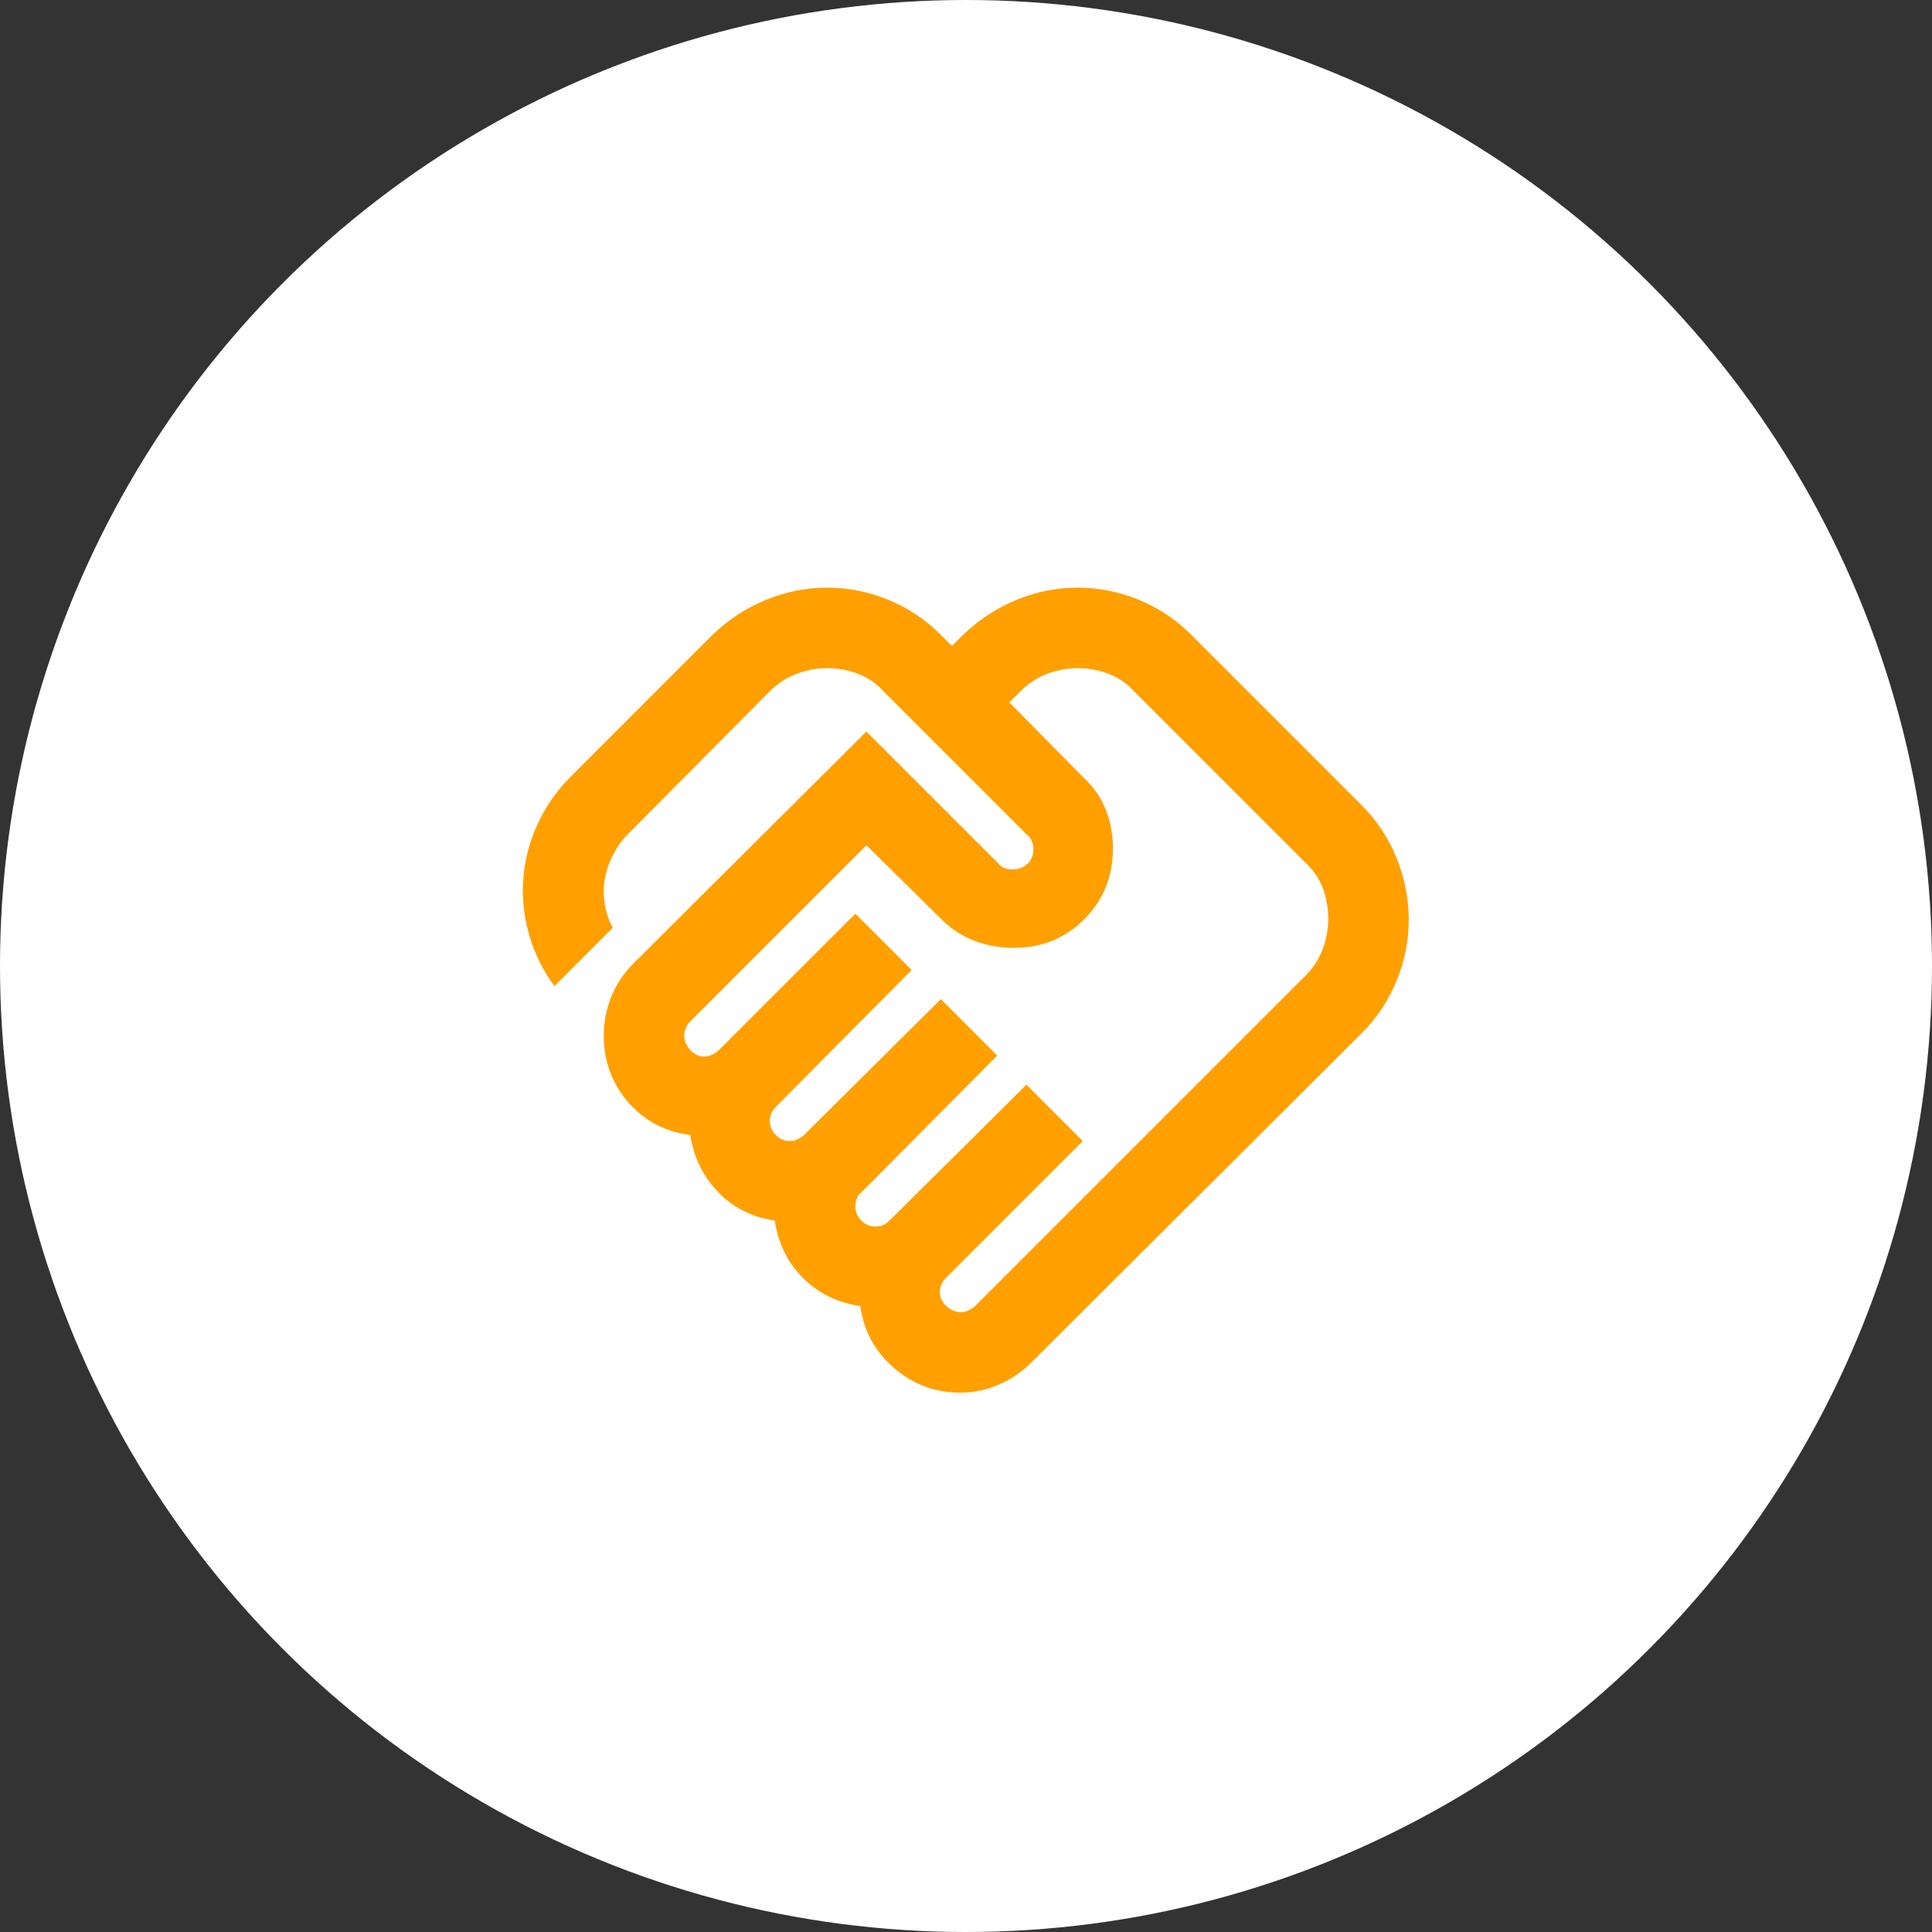 <svg width="80" height="80" viewBox="0 0 80 80" fill="none" xmlns="http://www.w3.org/2000/svg">
<rect x="0" y="0" width="80" height="80" fill="#333333" stroke="none"/>
<circle cx="40" cy="40" r="40" fill="white"/>
<path d="M39.792 54.333C39.903 54.333 40.014 54.305 40.125 54.249C40.236 54.194 40.319 54.138 40.375 54.083L54.042 40.416C54.375 40.083 54.618 39.708 54.772 39.291C54.925 38.874 55.001 38.458 55 38.041C55 37.597 54.924 37.173 54.772 36.769C54.619 36.366 54.376 36.012 54.042 35.708L46.958 28.624C46.653 28.291 46.298 28.048 45.895 27.896C45.492 27.744 45.069 27.667 44.627 27.666C44.21 27.666 43.793 27.743 43.377 27.896C42.96 28.049 42.585 28.292 42.252 28.624L41.793 29.083L44.877 32.208C45.293 32.597 45.599 33.041 45.793 33.541C45.988 34.041 46.085 34.569 46.085 35.124C46.085 36.291 45.689 37.27 44.898 38.063C44.107 38.855 43.128 39.251 41.96 39.249C41.404 39.249 40.87 39.152 40.357 38.958C39.843 38.763 39.392 38.472 39.002 38.083L35.875 34.999L28.583 42.291C28.5 42.374 28.438 42.465 28.397 42.563C28.355 42.66 28.334 42.764 28.333 42.874C28.333 43.097 28.417 43.298 28.583 43.479C28.75 43.66 28.944 43.751 29.167 43.749C29.278 43.749 29.389 43.722 29.5 43.666C29.611 43.611 29.694 43.555 29.75 43.499L35.417 37.833L37.75 40.166L32.125 45.833C32.042 45.916 31.979 46.007 31.938 46.104C31.897 46.202 31.876 46.306 31.875 46.416C31.875 46.638 31.958 46.833 32.125 46.999C32.292 47.166 32.486 47.249 32.708 47.249C32.819 47.249 32.931 47.222 33.042 47.166C33.153 47.111 33.236 47.055 33.292 46.999L38.958 41.374L41.292 43.708L35.667 49.374C35.583 49.43 35.521 49.513 35.48 49.624C35.439 49.736 35.418 49.847 35.417 49.958C35.417 50.18 35.5 50.374 35.667 50.541C35.833 50.708 36.028 50.791 36.25 50.791C36.361 50.791 36.465 50.77 36.563 50.728C36.661 50.685 36.751 50.623 36.833 50.541L42.5 44.916L44.833 47.249L39.167 52.916C39.083 52.999 39.021 53.089 38.98 53.186C38.939 53.283 38.918 53.387 38.917 53.499C38.917 53.722 39.007 53.916 39.188 54.083C39.369 54.249 39.571 54.333 39.792 54.333ZM39.75 57.666C38.722 57.666 37.813 57.326 37.022 56.646C36.23 55.966 35.765 55.112 35.625 54.083C34.681 53.944 33.889 53.555 33.25 52.916C32.611 52.277 32.222 51.486 32.083 50.541C31.139 50.402 30.354 50.007 29.73 49.354C29.105 48.702 28.723 47.917 28.583 46.999C27.528 46.861 26.667 46.402 26 45.624C25.333 44.847 25 43.93 25 42.874C25 42.319 25.104 41.784 25.313 41.271C25.522 40.758 25.82 40.306 26.208 39.916L35.875 30.291L41.333 35.749C41.389 35.833 41.472 35.895 41.583 35.938C41.694 35.98 41.806 36.001 41.917 35.999C42.167 35.999 42.375 35.923 42.542 35.771C42.708 35.619 42.792 35.417 42.792 35.166C42.792 35.055 42.77 34.944 42.728 34.833C42.686 34.722 42.624 34.638 42.542 34.583L36.583 28.624C36.278 28.291 35.924 28.048 35.522 27.896C35.119 27.744 34.696 27.667 34.25 27.666C33.833 27.666 33.417 27.743 33 27.896C32.583 28.049 32.208 28.292 31.875 28.624L26 34.541C25.75 34.791 25.542 35.083 25.375 35.416C25.208 35.749 25.097 36.083 25.042 36.416C24.986 36.749 24.986 37.09 25.042 37.438C25.097 37.785 25.208 38.112 25.375 38.416L22.958 40.833C22.486 40.194 22.139 39.493 21.917 38.729C21.694 37.966 21.611 37.195 21.667 36.416C21.722 35.637 21.917 34.88 22.25 34.146C22.583 33.412 23.042 32.752 23.625 32.166L29.5 26.291C30.167 25.652 30.91 25.166 31.73 24.833C32.55 24.499 33.39 24.333 34.25 24.333C35.11 24.333 35.95 24.499 36.772 24.833C37.593 25.166 38.322 25.652 38.958 26.291L39.417 26.749L39.875 26.291C40.542 25.652 41.285 25.166 42.105 24.833C42.925 24.499 43.765 24.333 44.625 24.333C45.485 24.333 46.325 24.499 47.147 24.833C47.968 25.166 48.697 25.652 49.333 26.291L56.375 33.333C57.014 33.972 57.5 34.708 57.833 35.541C58.167 36.374 58.333 37.222 58.333 38.083C58.333 38.944 58.167 39.784 57.833 40.604C57.5 41.424 57.014 42.153 56.375 42.791L42.708 56.416C42.319 56.805 41.868 57.111 41.355 57.333C40.842 57.555 40.307 57.666 39.75 57.666Z" fill="#FFA000"/>
</svg>
